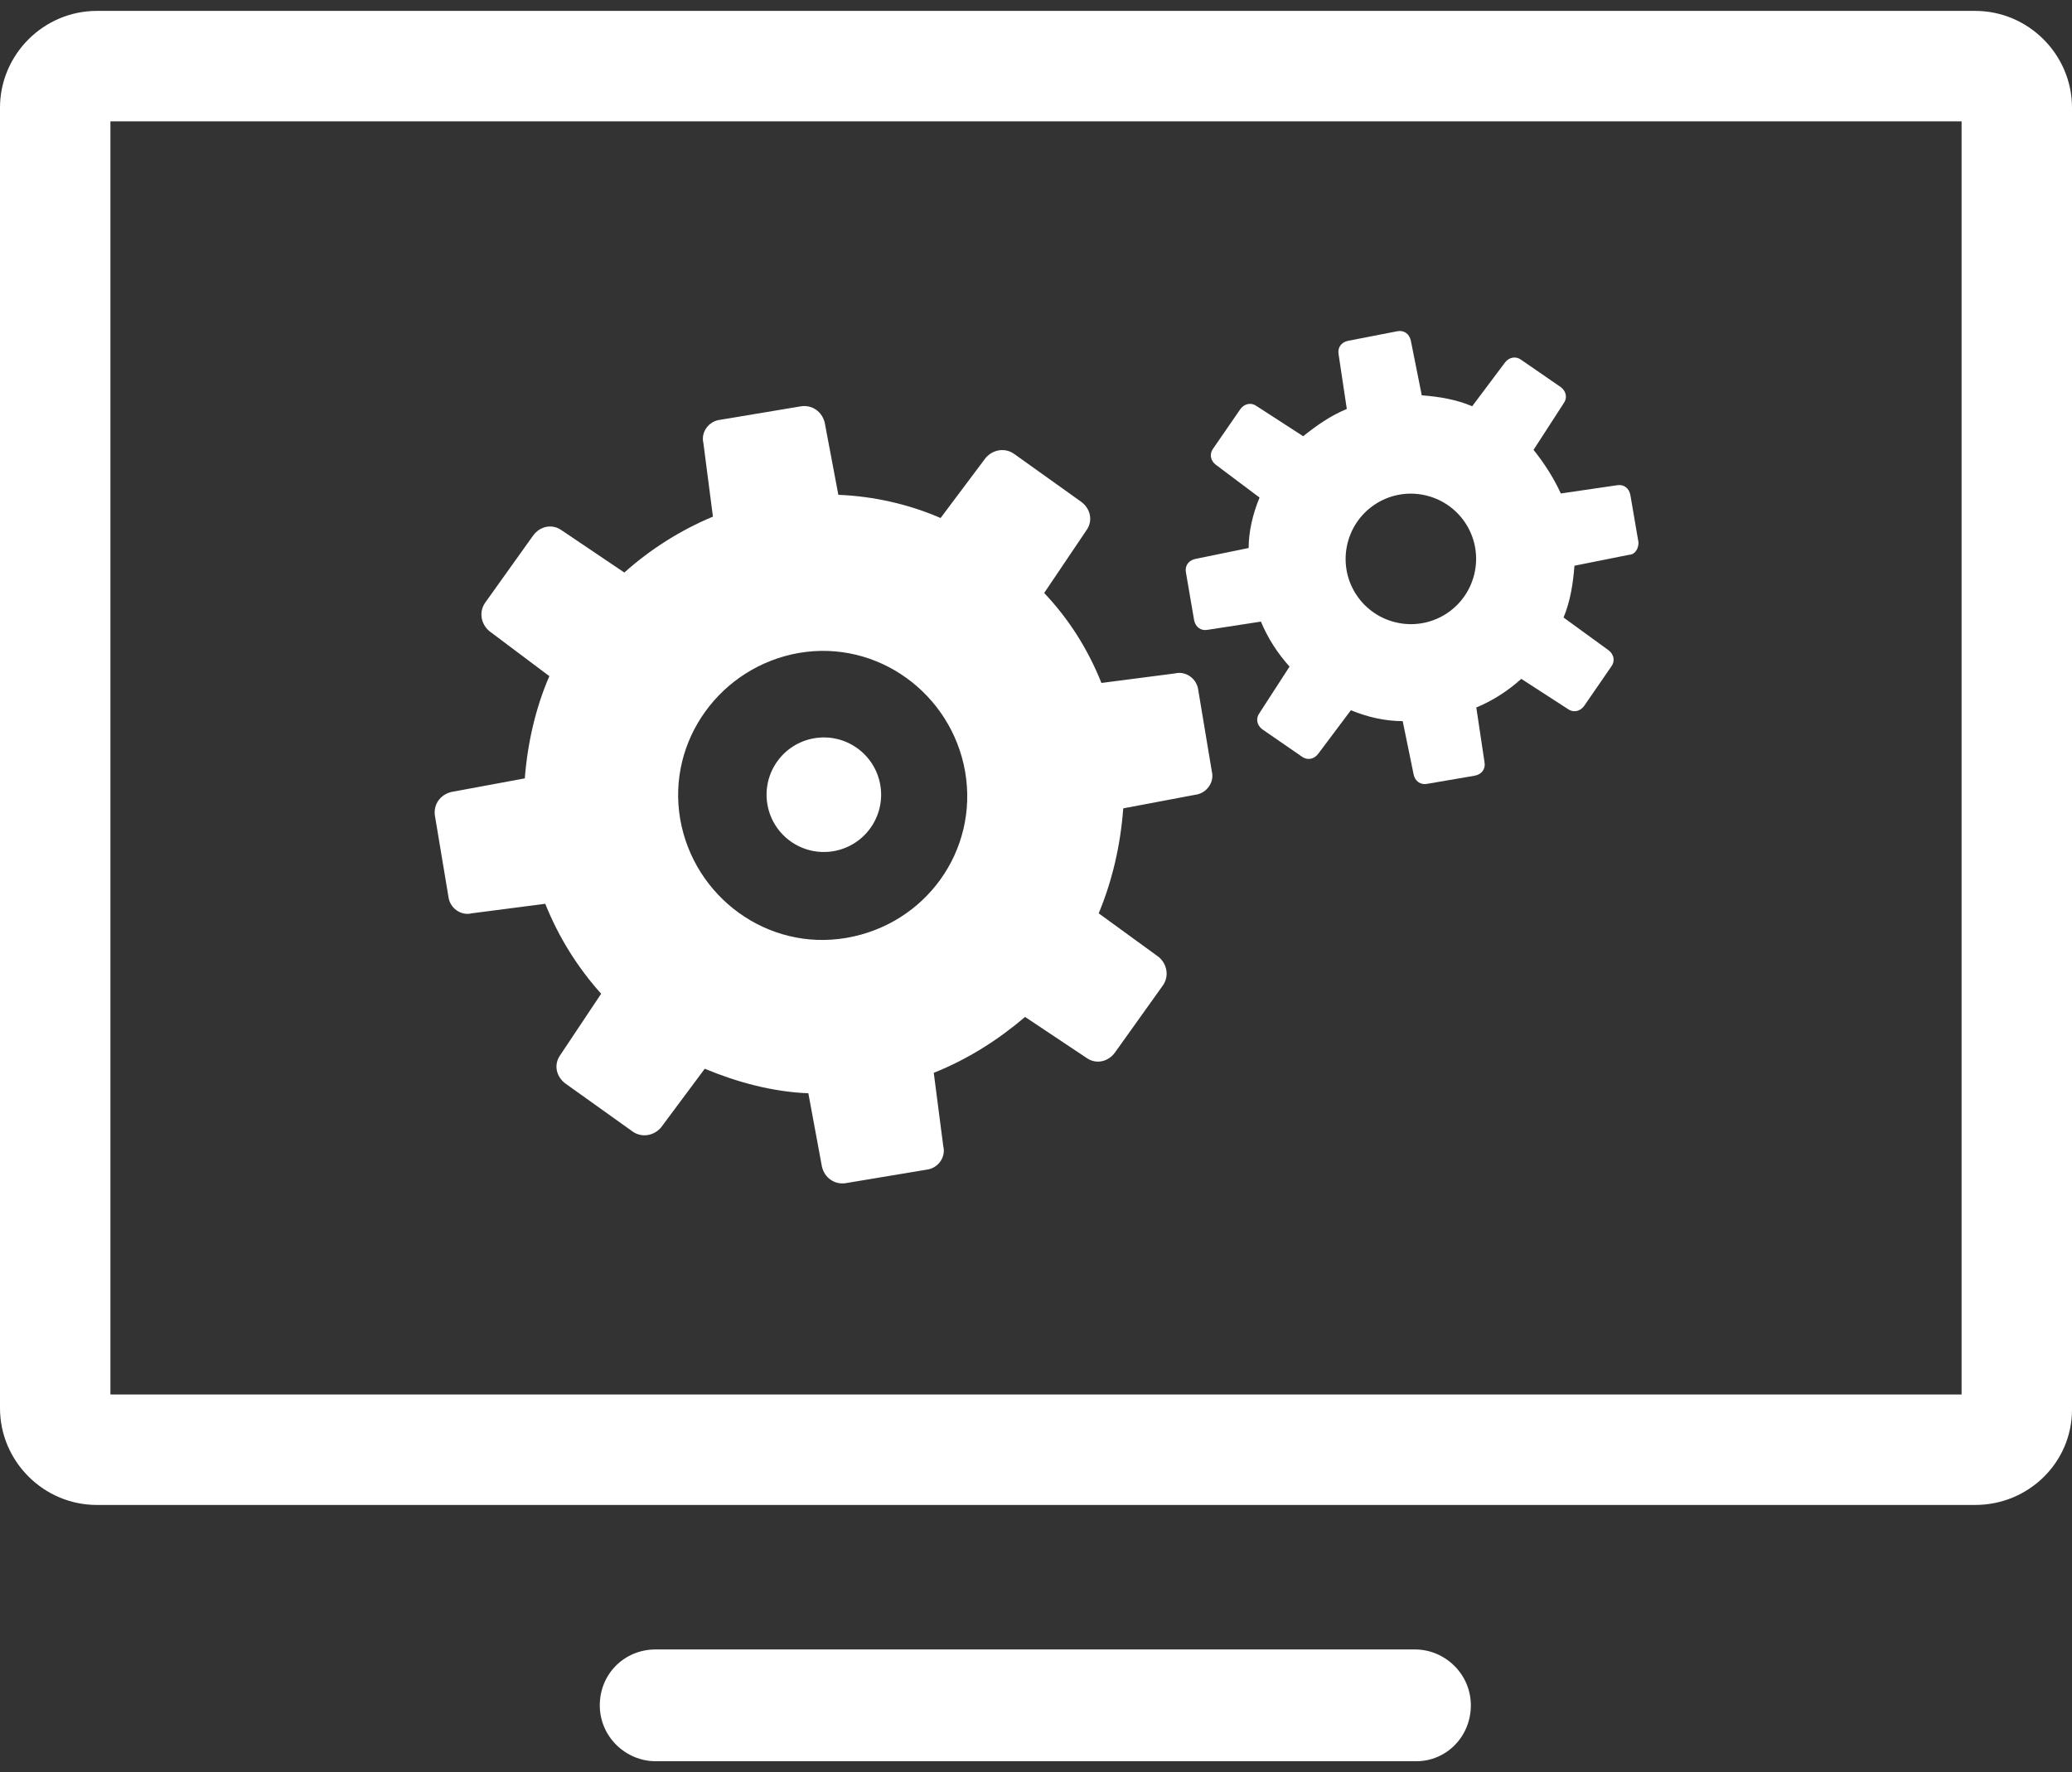 <?xml version="1.0" encoding="utf-8"?>
<!-- Generator: Adobe Illustrator 21.0.0, SVG Export Plug-In . SVG Version: 6.00 Build 0)  -->
<!DOCTYPE svg PUBLIC "-//W3C//DTD SVG 1.1//EN" "http://www.w3.org/Graphics/SVG/1.1/DTD/svg11.dtd">
<svg version="1.1" id="Layer_3" xmlns="http://www.w3.org/2000/svg" xmlns:xlink="http://www.w3.org/1999/xlink" x="0px" y="0px"
	 viewBox="0 0 152 130" style="enable-background:new 0 0 152 130;" xml:space="preserve">
<rect x="0" y="0" width="152" height="130" fill="#333333" stroke="none"/>
<style type="text/css">
	.st0{fill:#FFFFFF;}
</style>
<path class="st0" d="M103.9,129.2H48.1c-2.2,0-4.1-1.8-4.1-4.1s1.8-4.1,4.1-4.1h55.7c2.2,0,4.1,1.8,4.1,4.1S106.1,129.2,103.9,129.2
	z"/>
<path class="st0" d="M144.9,110.4H7.1c-3.9,0-7.1-3.2-7.1-7.1V7.9C0,4,3.2,0.8,7.1,0.8h137.8c3.9,0,7.1,3.2,7.1,7.1v95.5
	C152,107.3,148.8,110.4,144.9,110.4z M8.1,102.3h135.8V8.9H8.1V102.3z"/>
<path class="st0" d="M120.2,39.8l-0.6-3.5c-0.1-0.5-0.5-0.8-1-0.7l-4.1,0.6c-0.5-1.1-1.2-2.2-2-3.2l2.2-3.4c0.3-0.4,0.2-0.9-0.2-1.2
	l-2.9-2c-0.4-0.3-0.9-0.2-1.2,0.2l-2.4,3.2c-1.2-0.5-2.4-0.7-3.7-0.8l-0.8-4c-0.1-0.5-0.5-0.8-1-0.7L98.9,25c-0.5,0.1-0.8,0.5-0.7,1
	l0.6,4c-1.2,0.5-2.2,1.2-3.2,2l-3.4-2.2c-0.4-0.3-0.9-0.2-1.2,0.2l-2,2.9c-0.3,0.4-0.2,0.9,0.2,1.2l3.2,2.4
	c-0.5,1.2-0.8,2.5-0.8,3.7l-3.9,0.8c-0.5,0.1-0.8,0.5-0.7,1l0.6,3.5c0.1,0.5,0.5,0.8,1,0.7l3.9-0.6c0.5,1.2,1.2,2.3,2.1,3.3
	l-2.2,3.4c-0.3,0.4-0.2,0.9,0.2,1.2l2.9,2c0.4,0.3,0.9,0.2,1.2-0.2l2.4-3.2c1.2,0.5,2.5,0.8,3.8,0.8l0.8,3.9c0.1,0.5,0.5,0.8,1,0.7
	l3.5-0.6c0.5-0.1,0.8-0.5,0.7-1l-0.6-4c1.2-0.5,2.3-1.2,3.3-2.1l3.4,2.2c0.4,0.3,0.9,0.2,1.2-0.2l2-2.9c0.3-0.4,0.2-0.9-0.2-1.2
	l-3.3-2.4c0.5-1.2,0.7-2.5,0.8-3.8l4-0.8C119.9,40.7,120.2,40.3,120.2,39.8z M102.6,45.7c-2.6-0.5-4.3-3-3.8-5.6
	c0.5-2.6,3-4.3,5.6-3.8c2.6,0.5,4.3,3,3.8,5.6C107.7,44.5,105.2,46.2,102.6,45.7z"/>
<path class="st0" d="M88.9,56.6l-1-6c-0.1-0.8-0.9-1.4-1.7-1.2l-5.4,0.7c-1-2.5-2.4-4.7-4.2-6.6l3.1-4.6c0.5-0.7,0.3-1.6-0.4-2.1
	l-4.9-3.5c-0.7-0.5-1.6-0.3-2.1,0.3L69,38c-2.3-1-4.9-1.6-7.5-1.7l-1-5.3c-0.2-0.8-0.9-1.3-1.7-1.2l-6,1c-0.8,0.1-1.4,0.9-1.2,1.7
	l0.7,5.4c-2.4,1-4.6,2.4-6.5,4.1l-4.6-3.1c-0.7-0.5-1.6-0.3-2.1,0.4l-3.5,4.9c-0.5,0.7-0.3,1.6,0.3,2.1l4.4,3.3
	c-1,2.3-1.6,4.9-1.8,7.5l-5.4,1c-0.8,0.2-1.3,0.9-1.2,1.7l1,6c0.1,0.8,0.9,1.4,1.7,1.2l5.4-0.7c1,2.5,2.4,4.7,4.1,6.6l-3,4.5
	c-0.5,0.7-0.3,1.6,0.4,2.1l4.9,3.5c0.7,0.5,1.6,0.3,2.1-0.3l3.2-4.3c2.4,1,5,1.7,7.6,1.8l1,5.4c0.2,0.8,0.9,1.3,1.7,1.2l6-1
	c0.8-0.1,1.4-0.9,1.2-1.7l-0.7-5.4c2.5-1,4.7-2.4,6.7-4.1l4.5,3c0.7,0.5,1.6,0.3,2.1-0.4l3.5-4.9c0.5-0.7,0.3-1.6-0.3-2.1L80.6,67
	c1-2.4,1.6-5,1.8-7.7l5.3-1C88.5,58.2,89.1,57.4,88.9,56.6z M62.1,68.8c-5.8,1-11.2-3-12.2-8.7c-1-5.8,3-11.2,8.7-12.2
	c5.8-1,11.2,3,12.2,8.7C71.8,62.4,67.9,67.8,62.1,68.8z"/>
<ellipse transform="matrix(0.987 -0.163 0.163 0.987 -8.681 10.602)" class="st0" cx="60.4" cy="58.3" rx="4.2" ry="4.2"/>
</svg>
